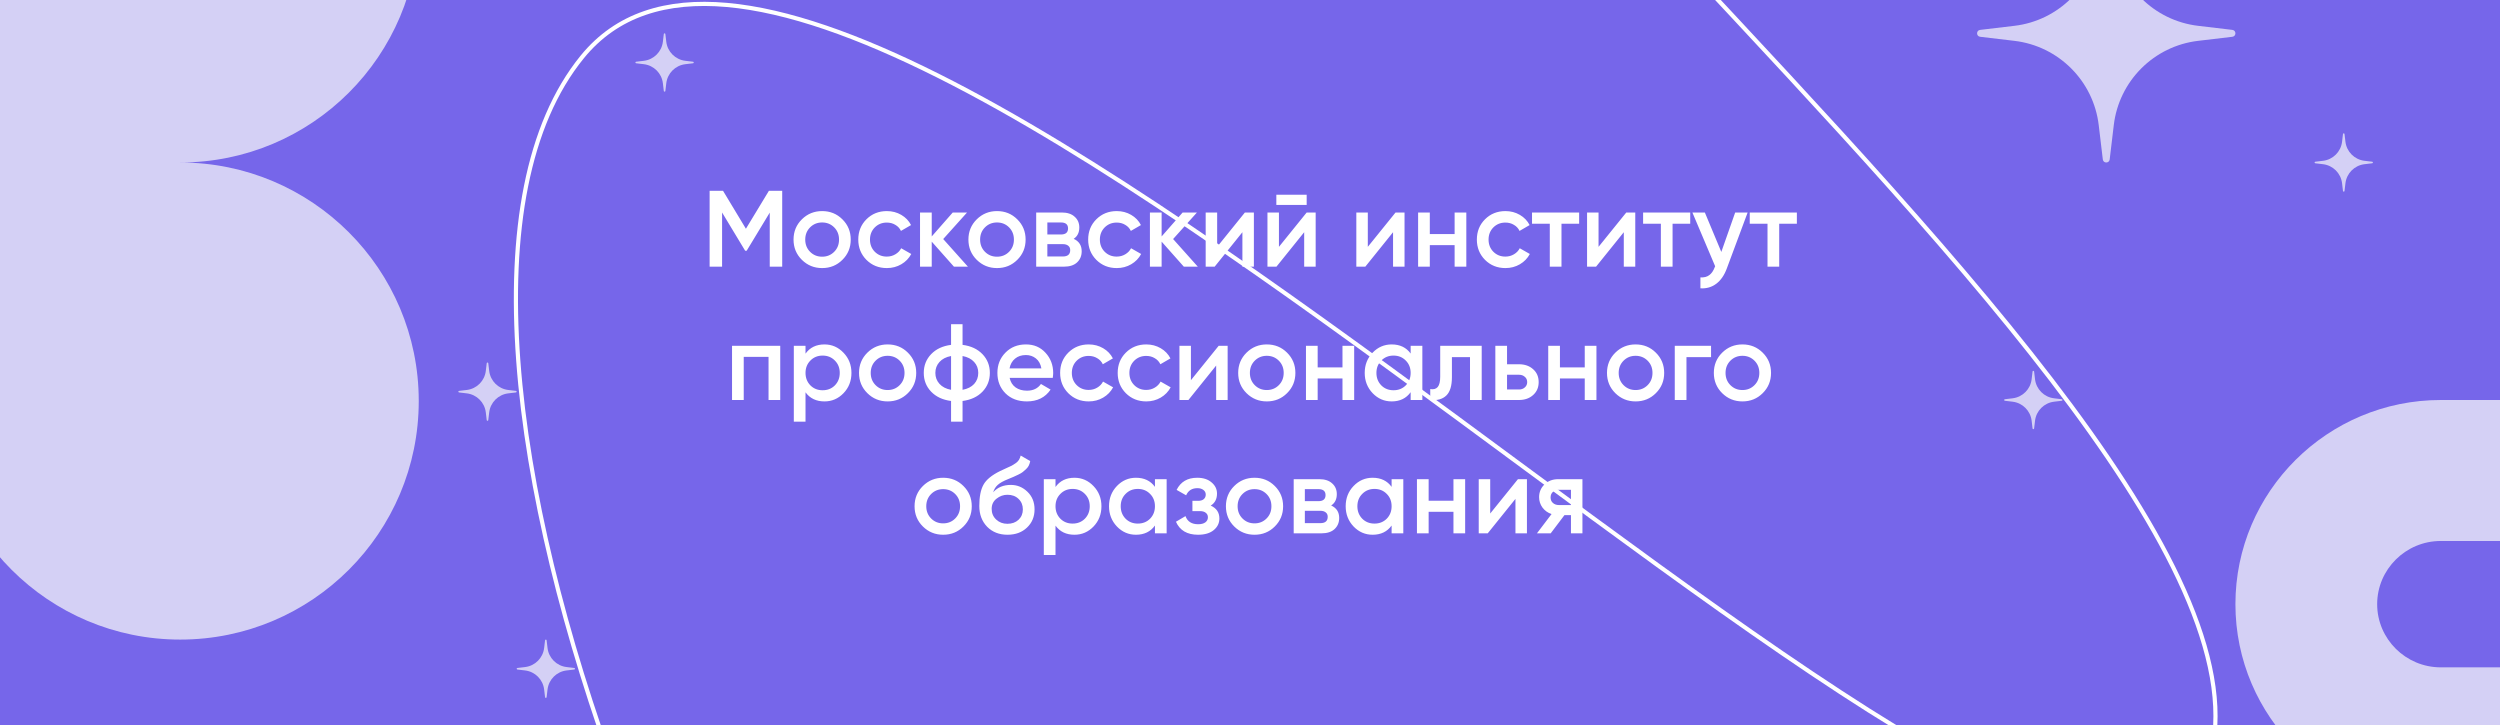 <?xml version="1.0" encoding="UTF-8"?> <svg xmlns="http://www.w3.org/2000/svg" width="1200" height="348" viewBox="0 0 1200 348" fill="none"><rect x="0" y="0" width="1200" height="348" fill="#333333" stroke="none"/> <g clip-path="url(#clip0_496_20)"> <rect width="1200" height="348" fill="#7666EA"></rect> <path d="M525.313 729.446C351.333 594.793 173.606 157.401 279.485 27.321C411.834 -135.278 1009.37 541.262 1060.47 365.564C1111.57 189.866 484.973 -241.543 616.021 -350.753C720.859 -438.12 1052.46 -311.683 1205.16 -237.543" stroke="white" stroke-width="2"></path> <path d="M375.459 91.6V128H369.479V102.052L358.403 120.356H357.675L346.599 102V128H340.619V91.6H347.067L358.039 109.8L369.063 91.6H375.459ZM394.624 128.676C390.811 128.676 387.57 127.359 384.9 124.724C382.231 122.089 380.896 118.848 380.896 115C380.896 111.152 382.231 107.911 384.9 105.276C387.57 102.641 390.811 101.324 394.624 101.324C398.472 101.324 401.714 102.641 404.348 105.276C407.018 107.911 408.352 111.152 408.352 115C408.352 118.848 407.018 122.089 404.348 124.724C401.714 127.359 398.472 128.676 394.624 128.676ZM388.852 120.876C390.412 122.436 392.336 123.216 394.624 123.216C396.912 123.216 398.836 122.436 400.396 120.876C401.956 119.316 402.736 117.357 402.736 115C402.736 112.643 401.956 110.684 400.396 109.124C398.836 107.564 396.912 106.784 394.624 106.784C392.336 106.784 390.412 107.564 388.852 109.124C387.292 110.684 386.512 112.643 386.512 115C386.512 117.357 387.292 119.316 388.852 120.876ZM425.702 128.676C421.785 128.676 418.509 127.359 415.874 124.724C413.274 122.089 411.974 118.848 411.974 115C411.974 111.117 413.274 107.876 415.874 105.276C418.509 102.641 421.785 101.324 425.702 101.324C428.233 101.324 430.538 101.931 432.618 103.144C434.698 104.357 436.258 105.987 437.298 108.032L432.462 110.84C431.873 109.592 430.972 108.621 429.758 107.928C428.58 107.2 427.21 106.836 425.65 106.836C423.362 106.836 421.438 107.616 419.878 109.176C418.353 110.736 417.59 112.677 417.59 115C417.59 117.323 418.353 119.264 419.878 120.824C421.438 122.384 423.362 123.164 425.65 123.164C427.176 123.164 428.545 122.8 429.758 122.072C431.006 121.344 431.942 120.373 432.566 119.16L437.402 121.916C436.293 123.996 434.698 125.643 432.618 126.856C430.538 128.069 428.233 128.676 425.702 128.676ZM464.598 128H457.89L447.23 115.988V128H441.614V102H447.23V113.492L457.318 102H464.182L452.742 114.74L464.598 128ZM478.566 128.676C474.752 128.676 471.511 127.359 468.842 124.724C466.172 122.089 464.838 118.848 464.838 115C464.838 111.152 466.172 107.911 468.842 105.276C471.511 102.641 474.752 101.324 478.566 101.324C482.414 101.324 485.655 102.641 488.29 105.276C490.959 107.911 492.294 111.152 492.294 115C492.294 118.848 490.959 122.089 488.29 124.724C485.655 127.359 482.414 128.676 478.566 128.676ZM472.794 120.876C474.354 122.436 476.278 123.216 478.566 123.216C480.854 123.216 482.778 122.436 484.338 120.876C485.898 119.316 486.678 117.357 486.678 115C486.678 112.643 485.898 110.684 484.338 109.124C482.778 107.564 480.854 106.784 478.566 106.784C476.278 106.784 474.354 107.564 472.794 109.124C471.234 110.684 470.454 112.643 470.454 115C470.454 117.357 471.234 119.316 472.794 120.876ZM515.364 114.636C517.929 115.815 519.212 117.808 519.212 120.616C519.212 122.8 518.466 124.585 516.976 125.972C515.52 127.324 513.422 128 510.684 128H497.372V102H509.644C512.313 102 514.376 102.676 515.832 104.028C517.322 105.345 518.068 107.061 518.068 109.176C518.068 111.637 517.166 113.457 515.364 114.636ZM509.228 106.784H502.728V112.556H509.228C511.516 112.556 512.66 111.585 512.66 109.644C512.66 107.737 511.516 106.784 509.228 106.784ZM510.164 123.112C512.521 123.112 513.7 122.089 513.7 120.044C513.7 119.143 513.388 118.449 512.764 117.964C512.14 117.444 511.273 117.184 510.164 117.184H502.728V123.112H510.164ZM536.05 128.676C532.133 128.676 528.857 127.359 526.222 124.724C523.622 122.089 522.322 118.848 522.322 115C522.322 111.117 523.622 107.876 526.222 105.276C528.857 102.641 532.133 101.324 536.05 101.324C538.581 101.324 540.886 101.931 542.966 103.144C545.046 104.357 546.606 105.987 547.646 108.032L542.81 110.84C542.221 109.592 541.319 108.621 540.106 107.928C538.927 107.2 537.558 106.836 535.998 106.836C533.71 106.836 531.786 107.616 530.226 109.176C528.701 110.736 527.938 112.677 527.938 115C527.938 117.323 528.701 119.264 530.226 120.824C531.786 122.384 533.71 123.164 535.998 123.164C537.523 123.164 538.893 122.8 540.106 122.072C541.354 121.344 542.29 120.373 542.914 119.16L547.75 121.916C546.641 123.996 545.046 125.643 542.966 126.856C540.886 128.069 538.581 128.676 536.05 128.676ZM574.946 128H568.238L557.578 115.988V128H551.962V102H557.578V113.492L567.666 102H574.53L563.09 114.74L574.946 128ZM597.547 102H601.863V128H596.351V111.464L583.039 128H578.723V102H584.235V118.484L597.547 102ZM612.644 98.36V93.472H627.204V98.36H612.644ZM627.204 102H631.52V128H626.008V111.464L612.696 128H608.38V102H613.892V118.484L627.204 102ZM669.86 102H674.176V128H668.664V111.464L655.352 128H651.036V102H656.548V118.484L669.86 102ZM698.216 102H703.832V128H698.216V117.652H686.308V128H680.692V102H686.308V112.348H698.216V102ZM722.62 128.676C718.703 128.676 715.427 127.359 712.792 124.724C710.192 122.089 708.892 118.848 708.892 115C708.892 111.117 710.192 107.876 712.792 105.276C715.427 102.641 718.703 101.324 722.62 101.324C725.151 101.324 727.456 101.931 729.536 103.144C731.616 104.357 733.176 105.987 734.216 108.032L729.38 110.84C728.791 109.592 727.89 108.621 726.676 107.928C725.498 107.2 724.128 106.836 722.568 106.836C720.28 106.836 718.356 107.616 716.796 109.176C715.271 110.736 714.508 112.677 714.508 115C714.508 117.323 715.271 119.264 716.796 120.824C718.356 122.384 720.28 123.164 722.568 123.164C724.094 123.164 725.463 122.8 726.676 122.072C727.924 121.344 728.86 120.373 729.484 119.16L734.32 121.916C733.211 123.996 731.616 125.643 729.536 126.856C727.456 128.069 725.151 128.676 722.62 128.676ZM757.99 102V107.408H749.514V128H743.898V107.408H735.37V102H757.99ZM780.614 102H784.93V128H779.418V111.464L766.106 128H761.79V102H767.302V118.484L780.614 102ZM811.31 102V107.408H802.834V128H797.218V107.408H788.69V102H811.31ZM832.888 102H838.868L828.884 128.832C827.671 132.125 825.972 134.587 823.788 136.216C821.604 137.845 819.073 138.573 816.196 138.4V133.148C817.964 133.252 819.385 132.888 820.46 132.056C821.569 131.259 822.453 129.959 823.112 128.156L823.268 127.792L812.348 102H818.328L826.232 120.928L832.888 102ZM862.497 102V107.408H854.021V128H848.405V107.408H839.877V102H862.497ZM374.516 166V192H368.9V171.304H356.992V192H351.376V166H374.516ZM395.748 165.324C399.319 165.324 402.369 166.659 404.9 169.328C407.431 171.963 408.696 175.187 408.696 179C408.696 182.848 407.431 186.089 404.9 188.724C402.369 191.359 399.319 192.676 395.748 192.676C391.796 192.676 388.763 191.22 386.648 188.308V202.4H381.032V166H386.648V169.744C388.763 166.797 391.796 165.324 395.748 165.324ZM388.988 184.98C390.548 186.54 392.507 187.32 394.864 187.32C397.221 187.32 399.18 186.54 400.74 184.98C402.3 183.385 403.08 181.392 403.08 179C403.08 176.608 402.3 174.632 400.74 173.072C399.18 171.477 397.221 170.68 394.864 170.68C392.507 170.68 390.548 171.477 388.988 173.072C387.428 174.632 386.648 176.608 386.648 179C386.648 181.392 387.428 183.385 388.988 184.98ZM426.058 192.676C422.244 192.676 419.003 191.359 416.334 188.724C413.664 186.089 412.33 182.848 412.33 179C412.33 175.152 413.664 171.911 416.334 169.276C419.003 166.641 422.244 165.324 426.058 165.324C429.906 165.324 433.147 166.641 435.782 169.276C438.451 171.911 439.786 175.152 439.786 179C439.786 182.848 438.451 186.089 435.782 188.724C433.147 191.359 429.906 192.676 426.058 192.676ZM420.286 184.876C421.846 186.436 423.77 187.216 426.058 187.216C428.346 187.216 430.27 186.436 431.83 184.876C433.39 183.316 434.17 181.357 434.17 179C434.17 176.643 433.39 174.684 431.83 173.124C430.27 171.564 428.346 170.784 426.058 170.784C423.77 170.784 421.846 171.564 420.286 173.124C418.726 174.684 417.946 176.643 417.946 179C417.946 181.357 418.726 183.316 420.286 184.876ZM471.592 170.004C473.949 172.465 475.128 175.464 475.128 179C475.128 182.536 473.949 185.535 471.592 187.996C469.235 190.457 466.045 191.948 462.024 192.468V202.4H456.512V192.468C452.491 191.948 449.301 190.457 446.944 187.996C444.587 185.535 443.408 182.536 443.408 179C443.408 175.464 444.587 172.465 446.944 170.004C449.301 167.543 452.491 166.052 456.512 165.532V155.6H462.024V165.532C466.045 166.052 469.235 167.543 471.592 170.004ZM462.024 187.112C464.416 186.661 466.271 185.725 467.588 184.304C468.905 182.848 469.564 181.08 469.564 179C469.564 176.92 468.905 175.169 467.588 173.748C466.271 172.292 464.416 171.339 462.024 170.888V187.112ZM450.948 173.748C449.631 175.204 448.972 176.955 448.972 179C448.972 181.045 449.631 182.796 450.948 184.252C452.265 185.708 454.12 186.661 456.512 187.112V170.888C454.12 171.339 452.265 172.292 450.948 173.748ZM484.628 181.392C485.044 183.368 485.997 184.893 487.488 185.968C488.978 187.008 490.798 187.528 492.948 187.528C495.929 187.528 498.165 186.453 499.656 184.304L504.284 187.008C501.718 190.787 497.922 192.676 492.896 192.676C488.666 192.676 485.252 191.393 482.652 188.828C480.052 186.228 478.752 182.952 478.752 179C478.752 175.117 480.034 171.876 482.6 169.276C485.165 166.641 488.458 165.324 492.48 165.324C496.293 165.324 499.413 166.659 501.84 169.328C504.301 171.997 505.532 175.239 505.532 179.052C505.532 179.641 505.462 180.421 505.324 181.392H484.628ZM484.576 176.816H499.864C499.482 174.701 498.598 173.107 497.212 172.032C495.86 170.957 494.265 170.42 492.428 170.42C490.348 170.42 488.614 170.992 487.228 172.136C485.841 173.28 484.957 174.84 484.576 176.816ZM522.593 192.676C518.676 192.676 515.4 191.359 512.765 188.724C510.165 186.089 508.865 182.848 508.865 179C508.865 175.117 510.165 171.876 512.765 169.276C515.4 166.641 518.676 165.324 522.593 165.324C525.124 165.324 527.429 165.931 529.509 167.144C531.589 168.357 533.149 169.987 534.189 172.032L529.353 174.84C528.764 173.592 527.862 172.621 526.649 171.928C525.47 171.2 524.101 170.836 522.541 170.836C520.253 170.836 518.329 171.616 516.769 173.176C515.244 174.736 514.481 176.677 514.481 179C514.481 181.323 515.244 183.264 516.769 184.824C518.329 186.384 520.253 187.164 522.541 187.164C524.066 187.164 525.436 186.8 526.649 186.072C527.897 185.344 528.833 184.373 529.457 183.16L534.293 185.916C533.184 187.996 531.589 189.643 529.509 190.856C527.429 192.069 525.124 192.676 522.593 192.676ZM550.218 192.676C546.301 192.676 543.025 191.359 540.39 188.724C537.79 186.089 536.49 182.848 536.49 179C536.49 175.117 537.79 171.876 540.39 169.276C543.025 166.641 546.301 165.324 550.218 165.324C552.749 165.324 555.054 165.931 557.134 167.144C559.214 168.357 560.774 169.987 561.814 172.032L556.978 174.84C556.389 173.592 555.487 172.621 554.274 171.928C553.095 171.2 551.726 170.836 550.166 170.836C547.878 170.836 545.954 171.616 544.394 173.176C542.869 174.736 542.106 176.677 542.106 179C542.106 181.323 542.869 183.264 544.394 184.824C545.954 186.384 547.878 187.164 550.166 187.164C551.691 187.164 553.061 186.8 554.274 186.072C555.522 185.344 556.458 184.373 557.082 183.16L561.918 185.916C560.809 187.996 559.214 189.643 557.134 190.856C555.054 192.069 552.749 192.676 550.218 192.676ZM584.954 166H589.27V192H583.758V175.464L570.446 192H566.13V166H571.642V182.484L584.954 166ZM608.058 192.676C604.244 192.676 601.003 191.359 598.334 188.724C595.664 186.089 594.33 182.848 594.33 179C594.33 175.152 595.664 171.911 598.334 169.276C601.003 166.641 604.244 165.324 608.058 165.324C611.906 165.324 615.147 166.641 617.782 169.276C620.451 171.911 621.786 175.152 621.786 179C621.786 182.848 620.451 186.089 617.782 188.724C615.147 191.359 611.906 192.676 608.058 192.676ZM602.286 184.876C603.846 186.436 605.77 187.216 608.058 187.216C610.346 187.216 612.27 186.436 613.83 184.876C615.39 183.316 616.17 181.357 616.17 179C616.17 176.643 615.39 174.684 613.83 173.124C612.27 171.564 610.346 170.784 608.058 170.784C605.77 170.784 603.846 171.564 602.286 173.124C600.726 174.684 599.946 176.643 599.946 179C599.946 181.357 600.726 183.316 602.286 184.876ZM644.388 166H650.004V192H644.388V181.652H632.48V192H626.864V166H632.48V176.348H644.388V166ZM677.112 166H682.728V192H677.112V188.256C674.997 191.203 671.964 192.676 668.012 192.676C664.441 192.676 661.391 191.359 658.86 188.724C656.329 186.055 655.064 182.813 655.064 179C655.064 175.152 656.329 171.911 658.86 169.276C661.391 166.641 664.441 165.324 668.012 165.324C671.964 165.324 674.997 166.78 677.112 169.692V166ZM663.02 184.98C664.58 186.54 666.539 187.32 668.896 187.32C671.253 187.32 673.212 186.54 674.772 184.98C676.332 183.385 677.112 181.392 677.112 179C677.112 176.608 676.332 174.632 674.772 173.072C673.212 171.477 671.253 170.68 668.896 170.68C666.539 170.68 664.58 171.477 663.02 173.072C661.46 174.632 660.68 176.608 660.68 179C660.68 181.392 661.46 183.385 663.02 184.98ZM711.218 166V192H705.602V171.408H696.918V181.08C696.918 185.205 696.017 188.135 694.214 189.868C692.411 191.601 689.846 192.312 686.518 192V186.748C688.113 187.025 689.309 186.696 690.106 185.76C690.903 184.824 691.302 183.177 691.302 180.82V166H711.218ZM729.098 174.84C731.872 174.84 734.142 175.637 735.91 177.232C737.678 178.792 738.562 180.855 738.562 183.42C738.562 185.951 737.678 188.013 735.91 189.608C734.142 191.203 731.872 192 729.098 192H717.762V166H723.378V174.84H729.098ZM729.15 186.956C730.26 186.956 731.178 186.627 731.906 185.968C732.669 185.309 733.05 184.46 733.05 183.42C733.05 182.345 732.669 181.496 731.906 180.872C731.178 180.213 730.26 179.884 729.15 179.884H723.378V186.956H729.15ZM760.677 166H766.293V192H760.677V181.652H748.769V192H743.153V166H748.769V176.348H760.677V166ZM785.081 192.676C781.268 192.676 778.027 191.359 775.357 188.724C772.688 186.089 771.353 182.848 771.353 179C771.353 175.152 772.688 171.911 775.357 169.276C778.027 166.641 781.268 165.324 785.081 165.324C788.929 165.324 792.171 166.641 794.805 169.276C797.475 171.911 798.809 175.152 798.809 179C798.809 182.848 797.475 186.089 794.805 188.724C792.171 191.359 788.929 192.676 785.081 192.676ZM779.309 184.876C780.869 186.436 782.793 187.216 785.081 187.216C787.369 187.216 789.293 186.436 790.853 184.876C792.413 183.316 793.193 181.357 793.193 179C793.193 176.643 792.413 174.684 790.853 173.124C789.293 171.564 787.369 170.784 785.081 170.784C782.793 170.784 780.869 171.564 779.309 173.124C777.749 174.684 776.969 176.643 776.969 179C776.969 181.357 777.749 183.316 779.309 184.876ZM821.307 166V171.408H809.503V192H803.887V166H821.307ZM836.37 192.676C832.557 192.676 829.316 191.359 826.646 188.724C823.977 186.089 822.642 182.848 822.642 179C822.642 175.152 823.977 171.911 826.646 169.276C829.316 166.641 832.557 165.324 836.37 165.324C840.218 165.324 843.46 166.641 846.094 169.276C848.764 171.911 850.098 175.152 850.098 179C850.098 182.848 848.764 186.089 846.094 188.724C843.46 191.359 840.218 192.676 836.37 192.676ZM830.598 184.876C832.158 186.436 834.082 187.216 836.37 187.216C838.658 187.216 840.582 186.436 842.142 184.876C843.702 183.316 844.482 181.357 844.482 179C844.482 176.643 843.702 174.684 842.142 173.124C840.582 171.564 838.658 170.784 836.37 170.784C834.082 170.784 832.158 171.564 830.598 173.124C829.038 174.684 828.258 176.643 828.258 179C828.258 181.357 829.038 183.316 830.598 184.876ZM452.718 256.676C448.905 256.676 445.663 255.359 442.994 252.724C440.325 250.089 438.99 246.848 438.99 243C438.99 239.152 440.325 235.911 442.994 233.276C445.663 230.641 448.905 229.324 452.718 229.324C456.566 229.324 459.807 230.641 462.442 233.276C465.111 235.911 466.446 239.152 466.446 243C466.446 246.848 465.111 250.089 462.442 252.724C459.807 255.359 456.566 256.676 452.718 256.676ZM446.946 248.876C448.506 250.436 450.43 251.216 452.718 251.216C455.006 251.216 456.93 250.436 458.49 248.876C460.05 247.316 460.83 245.357 460.83 243C460.83 240.643 460.05 238.684 458.49 237.124C456.93 235.564 455.006 234.784 452.718 234.784C450.43 234.784 448.506 235.564 446.946 237.124C445.386 238.684 444.606 240.643 444.606 243C444.606 245.357 445.386 247.316 446.946 248.876ZM483.588 256.676C479.601 256.676 476.343 255.393 473.812 252.828C471.316 250.228 470.068 246.917 470.068 242.896C470.068 238.493 470.727 235.096 472.044 232.704C473.361 230.277 476.031 228.076 480.052 226.1C480.711 225.788 481.681 225.337 482.964 224.748C484.281 224.159 485.183 223.743 485.668 223.5C486.153 223.223 486.76 222.841 487.488 222.356C488.216 221.836 488.753 221.299 489.1 220.744C489.447 220.155 489.724 219.461 489.932 218.664L494.508 221.316C494.369 222.079 494.144 222.789 493.832 223.448C493.52 224.072 493.069 224.661 492.48 225.216C491.891 225.771 491.371 226.221 490.92 226.568C490.504 226.915 489.793 227.331 488.788 227.816C487.783 228.301 487.037 228.648 486.552 228.856C486.101 229.064 485.235 229.428 483.952 229.948C481.664 230.849 479.983 231.785 478.908 232.756C477.868 233.692 477.14 234.871 476.724 236.292C478.804 233.935 481.629 232.756 485.2 232.756C488.251 232.756 490.903 233.848 493.156 236.032C495.444 238.216 496.588 241.041 496.588 244.508C496.588 248.044 495.375 250.956 492.948 253.244C490.556 255.532 487.436 256.676 483.588 256.676ZM483.536 251.424C485.72 251.424 487.505 250.783 488.892 249.5C490.279 248.183 490.972 246.519 490.972 244.508C490.972 242.463 490.279 240.781 488.892 239.464C487.54 238.147 485.772 237.488 483.588 237.488C481.647 237.488 479.896 238.112 478.336 239.36C476.776 240.573 475.996 242.203 475.996 244.248C475.996 246.328 476.724 248.044 478.18 249.396C479.636 250.748 481.421 251.424 483.536 251.424ZM515.744 229.324C519.315 229.324 522.365 230.659 524.896 233.328C527.427 235.963 528.692 239.187 528.692 243C528.692 246.848 527.427 250.089 524.896 252.724C522.365 255.359 519.315 256.676 515.744 256.676C511.792 256.676 508.759 255.22 506.644 252.308V266.4H501.028V230H506.644V233.744C508.759 230.797 511.792 229.324 515.744 229.324ZM508.984 248.98C510.544 250.54 512.503 251.32 514.86 251.32C517.217 251.32 519.176 250.54 520.736 248.98C522.296 247.385 523.076 245.392 523.076 243C523.076 240.608 522.296 238.632 520.736 237.072C519.176 235.477 517.217 234.68 514.86 234.68C512.503 234.68 510.544 235.477 508.984 237.072C507.424 238.632 506.644 240.608 506.644 243C506.644 245.392 507.424 247.385 508.984 248.98ZM554.374 230H559.99V256H554.374V252.256C552.259 255.203 549.226 256.676 545.274 256.676C541.703 256.676 538.653 255.359 536.122 252.724C533.591 250.055 532.326 246.813 532.326 243C532.326 239.152 533.591 235.911 536.122 233.276C538.653 230.641 541.703 229.324 545.274 229.324C549.226 229.324 552.259 230.78 554.374 233.692V230ZM540.282 248.98C541.842 250.54 543.801 251.32 546.158 251.32C548.515 251.32 550.474 250.54 552.034 248.98C553.594 247.385 554.374 245.392 554.374 243C554.374 240.608 553.594 238.632 552.034 237.072C550.474 235.477 548.515 234.68 546.158 234.68C543.801 234.68 541.842 235.477 540.282 237.072C538.722 238.632 537.942 240.608 537.942 243C537.942 245.392 538.722 247.385 540.282 248.98ZM581.148 242.688C583.921 243.936 585.308 245.999 585.308 248.876C585.308 251.095 584.406 252.949 582.604 254.44C580.801 255.931 578.288 256.676 575.064 256.676C569.829 256.676 566.293 254.596 564.456 250.436L569.032 247.732C569.968 250.332 571.996 251.632 575.116 251.632C576.572 251.632 577.716 251.337 578.548 250.748C579.38 250.124 579.796 249.309 579.796 248.304C579.796 247.403 579.466 246.692 578.808 246.172C578.149 245.617 577.23 245.34 576.052 245.34H572.36V240.4H575.116C576.26 240.4 577.144 240.14 577.768 239.62C578.426 239.065 578.756 238.32 578.756 237.384C578.756 236.483 578.392 235.755 577.664 235.2C576.936 234.611 575.965 234.316 574.752 234.316C572.152 234.316 570.349 235.46 569.344 237.748L564.768 235.148C566.709 231.265 570.002 229.324 574.648 229.324C577.56 229.324 579.865 230.069 581.564 231.56C583.297 233.016 584.164 234.801 584.164 236.916C584.164 239.516 583.158 241.44 581.148 242.688ZM602.167 256.676C598.354 256.676 595.112 255.359 592.443 252.724C589.774 250.089 588.439 246.848 588.439 243C588.439 239.152 589.774 235.911 592.443 233.276C595.112 230.641 598.354 229.324 602.167 229.324C606.015 229.324 609.256 230.641 611.891 233.276C614.56 235.911 615.895 239.152 615.895 243C615.895 246.848 614.56 250.089 611.891 252.724C609.256 255.359 606.015 256.676 602.167 256.676ZM596.395 248.876C597.955 250.436 599.879 251.216 602.167 251.216C604.455 251.216 606.379 250.436 607.939 248.876C609.499 247.316 610.279 245.357 610.279 243C610.279 240.643 609.499 238.684 607.939 237.124C606.379 235.564 604.455 234.784 602.167 234.784C599.879 234.784 597.955 235.564 596.395 237.124C594.835 238.684 594.055 240.643 594.055 243C594.055 245.357 594.835 247.316 596.395 248.876ZM638.965 242.636C641.531 243.815 642.813 245.808 642.813 248.616C642.813 250.8 642.068 252.585 640.577 253.972C639.121 255.324 637.024 256 634.285 256H620.973V230H633.245C635.915 230 637.977 230.676 639.433 232.028C640.924 233.345 641.669 235.061 641.669 237.176C641.669 239.637 640.768 241.457 638.965 242.636ZM632.829 234.784H626.329V240.556H632.829C635.117 240.556 636.261 239.585 636.261 237.644C636.261 235.737 635.117 234.784 632.829 234.784ZM633.765 251.112C636.123 251.112 637.301 250.089 637.301 248.044C637.301 247.143 636.989 246.449 636.365 245.964C635.741 245.444 634.875 245.184 633.765 245.184H626.329V251.112H633.765ZM667.972 230H673.588V256H667.972V252.256C665.857 255.203 662.824 256.676 658.872 256.676C655.301 256.676 652.25 255.359 649.72 252.724C647.189 250.055 645.924 246.813 645.924 243C645.924 239.152 647.189 235.911 649.72 233.276C652.25 230.641 655.301 229.324 658.872 229.324C662.824 229.324 665.857 230.78 667.972 233.692V230ZM653.88 248.98C655.44 250.54 657.398 251.32 659.756 251.32C662.113 251.32 664.072 250.54 665.632 248.98C667.192 247.385 667.972 245.392 667.972 243C667.972 240.608 667.192 238.632 665.632 237.072C664.072 235.477 662.113 234.68 659.756 234.68C657.398 234.68 655.44 235.477 653.88 237.072C652.32 238.632 651.54 240.608 651.54 243C651.54 245.392 652.32 247.385 653.88 248.98ZM697.657 230H703.273V256H697.657V245.652H685.749V256H680.133V230H685.749V240.348H697.657V230ZM728.614 230H732.93V256H727.418V239.464L714.106 256H709.79V230H715.302V246.484L728.614 230ZM759.57 230V256H754.058V247.264H750.938L744.334 256H737.73L744.75 246.744C742.947 246.155 741.491 245.115 740.382 243.624C739.307 242.133 738.77 240.469 738.77 238.632C738.77 236.24 739.619 234.212 741.318 232.548C743.051 230.849 745.27 230 747.974 230H759.57ZM748.286 242.428H754.058V235.096H748.286C747.142 235.096 746.189 235.425 745.426 236.084C744.663 236.743 744.282 237.644 744.282 238.788C744.282 239.897 744.663 240.781 745.426 241.44C746.189 242.099 747.142 242.428 748.286 242.428Z" fill="white"></path> <path d="M-142.5 -151C-205.737 -151 -257 -99.737 -257 -36.5C-257 26.738 -205.737 78 -142.5 78C-205.737 78 -257 129.262 -257 192.5C-257 255.738 -205.737 307 -142.5 307C-79.262 307 -28 255.738 -28 192.5C-28 255.738 23.262 307 86.5 307C149.738 307 201 255.738 201 192.5C201 129.262 149.738 78 86.5 78C149.738 78 201 26.738 201 -36.5C201 -99.737 149.738 -151 86.5 -151C23.262 -151 -28 -99.737 -28 -36.5C-28 -99.737 -79.262 -151 -142.5 -151Z" fill="#D4D0F5"></path> <path d="M1171.6 192H1260V259.669H1171.6C1154.73 259.669 1141.04 273.308 1141.04 290C1141.04 306.689 1154.73 320.331 1171.6 320.331H1260V388H1171.6C1117.25 388 1073 344.072 1073 290C1073 235.928 1117.25 192 1171.6 192Z" fill="#D4D0F5"></path> <path d="M1009.35 -44.53C1009.58 -46.49 1012.42 -46.49 1012.65 -44.53L1014.61 -28.09C1017.12 -6.861 1033.86 9.876 1055.09 12.395L1071.53 14.345C1073.49 14.578 1073.49 17.422 1071.53 17.655L1055.09 19.605C1033.86 22.124 1017.12 38.861 1014.61 60.09L1012.65 76.53C1012.42 78.49 1009.58 78.49 1009.35 76.53L1007.39 60.09C1004.88 38.861 988.139 22.124 966.91 19.605L950.47 17.655C948.51 17.422 948.51 14.578 950.47 14.345L966.91 12.395C988.139 9.876 1004.88 -6.861 1007.39 -28.09L1009.35 -44.53Z" fill="#D4D0F5"></path> <path d="M1124.63 64.332C1124.68 63.889 1125.32 63.889 1125.37 64.332L1125.81 68.044C1126.38 72.838 1130.16 76.617 1134.96 77.186L1138.67 77.626C1139.11 77.679 1139.11 78.321 1138.67 78.374L1134.96 78.814C1130.16 79.383 1126.38 83.162 1125.81 87.956L1125.37 91.668C1125.32 92.111 1124.68 92.111 1124.63 91.668L1124.19 87.956C1123.62 83.162 1119.84 79.383 1115.04 78.814L1111.33 78.374C1110.89 78.321 1110.89 77.679 1111.33 77.626L1115.04 77.186C1119.84 76.617 1123.62 72.838 1124.19 68.044L1124.63 64.332Z" fill="#D4D0F5"></path> <path d="M975.626 178.332C975.679 177.889 976.321 177.889 976.374 178.332L976.814 182.044C977.383 186.838 981.162 190.617 985.956 191.186L989.668 191.626C990.111 191.679 990.111 192.321 989.668 192.374L985.956 192.814C981.162 193.383 977.383 197.162 976.814 201.956L976.374 205.668C976.321 206.111 975.679 206.111 975.626 205.668L975.186 201.956C974.617 197.162 970.838 193.383 966.044 192.814L962.332 192.374C961.889 192.321 961.889 191.679 962.332 191.626L966.044 191.186C970.838 190.617 974.617 186.838 975.186 182.044L975.626 178.332Z" fill="#D4D0F5"></path> <path d="M261.626 307.332C261.679 306.889 262.321 306.889 262.374 307.332L262.814 311.044C263.383 315.838 267.162 319.617 271.956 320.186L275.668 320.626C276.111 320.679 276.111 321.321 275.668 321.374L271.956 321.814C267.162 322.383 263.383 326.162 262.814 330.956L262.374 334.668C262.321 335.111 261.679 335.111 261.626 334.668L261.186 330.956C260.617 326.162 256.838 322.383 252.044 321.814L248.332 321.374C247.889 321.321 247.889 320.679 248.332 320.626L252.044 320.186C256.838 319.617 260.617 315.838 261.186 311.044L261.626 307.332Z" fill="#D4D0F5"></path> <path d="M318.626 16.332C318.679 15.889 319.321 15.889 319.374 16.332L319.814 20.044C320.383 24.838 324.162 28.617 328.956 29.186L332.668 29.626C333.111 29.679 333.111 30.321 332.668 30.374L328.956 30.814C324.162 31.383 320.383 35.162 319.814 39.956L319.374 43.668C319.321 44.111 318.679 44.111 318.626 43.668L318.186 39.956C317.617 35.162 313.838 31.383 309.044 30.814L305.332 30.374C304.889 30.321 304.889 29.679 305.332 29.626L309.044 29.186C313.838 28.617 317.617 24.838 318.186 20.044L318.626 16.332Z" fill="#D4D0F5"></path> <path d="M233.626 174.332C233.679 173.889 234.321 173.889 234.374 174.332L234.814 178.044C235.383 182.838 239.162 186.617 243.956 187.186L247.668 187.626C248.111 187.679 248.111 188.321 247.668 188.374L243.956 188.814C239.162 189.383 235.383 193.162 234.814 197.956L234.374 201.668C234.321 202.111 233.679 202.111 233.626 201.668L233.186 197.956C232.617 193.162 228.838 189.383 224.044 188.814L220.332 188.374C219.889 188.321 219.889 187.679 220.332 187.626L224.044 187.186C228.838 186.617 232.617 182.838 233.186 178.044L233.626 174.332Z" fill="#D4D0F5"></path> </g> <defs> <clipPath id="clip0_496_20"> <rect width="1200" height="348" fill="white"></rect> </clipPath> </defs> </svg> 